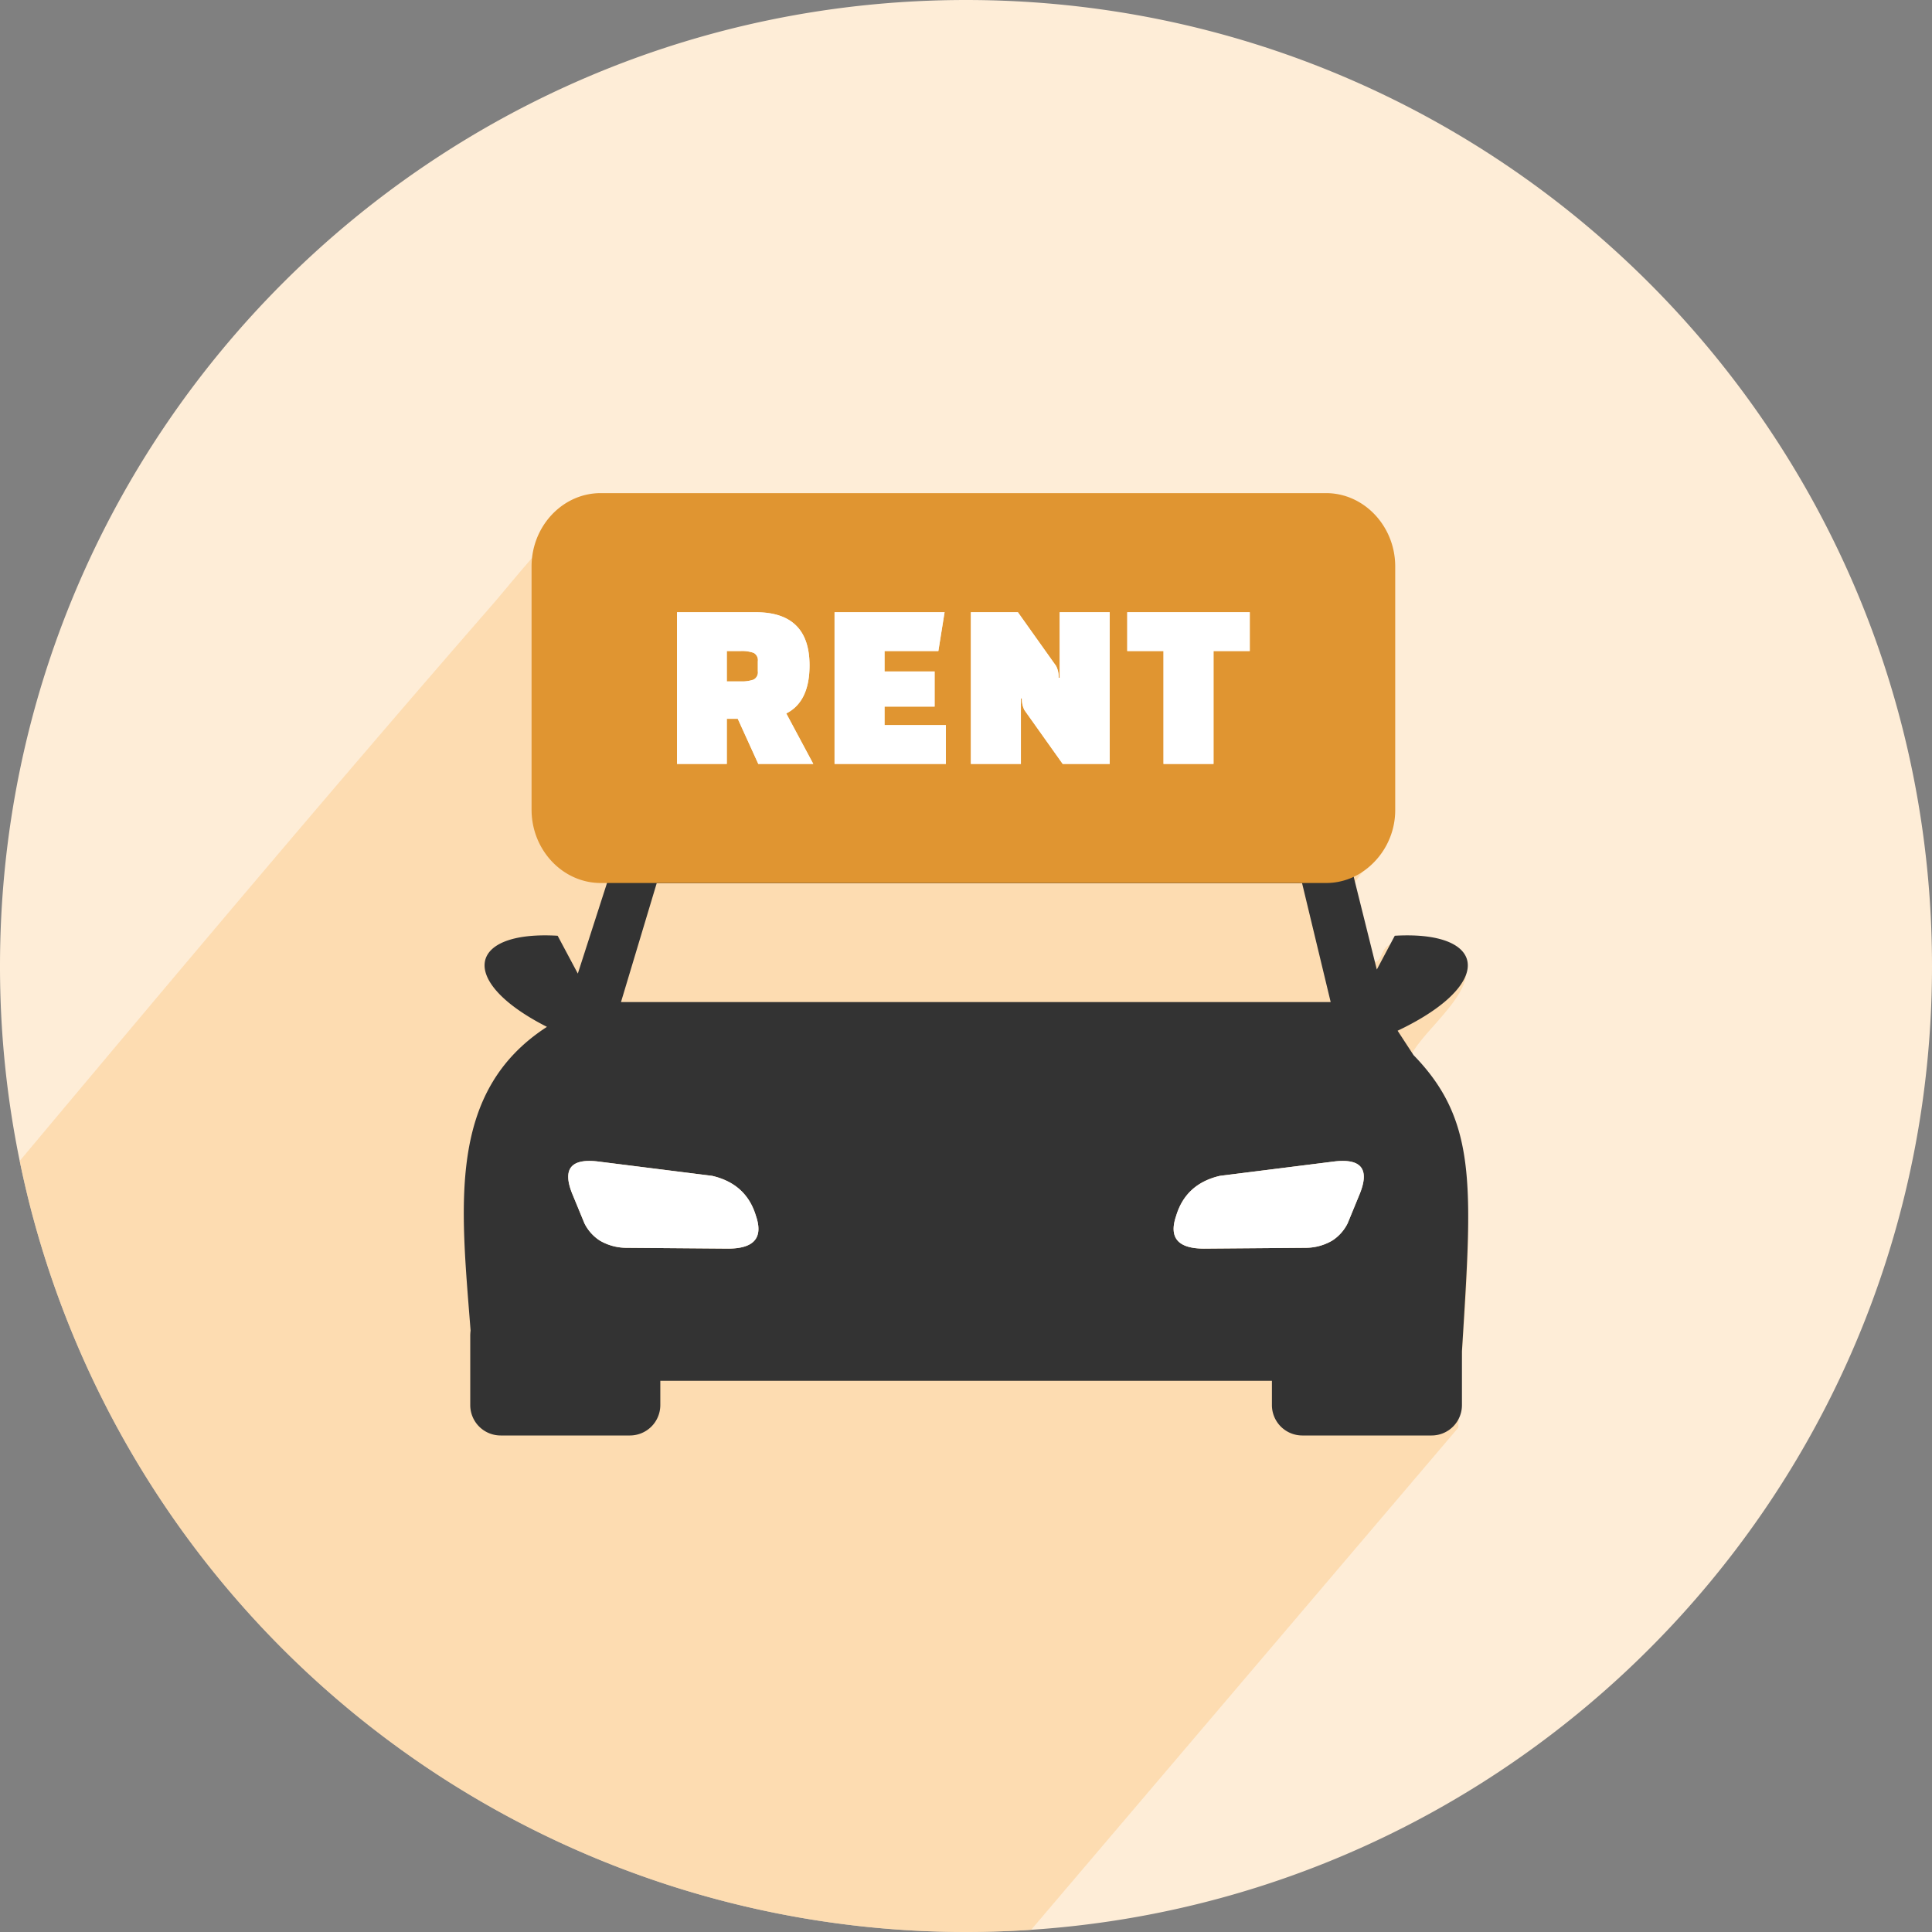 <svg xmlns="http://www.w3.org/2000/svg" xmlns:xlink="http://www.w3.org/1999/xlink" width="500" height="500" viewBox="0 0 500 500">
  <rect x="0" y="0" width="500" height="500" fill="#808080" stroke="none"/>
  <defs>
    <clipPath id="clip-path">
      <rect id="Rectangle_12" data-name="Rectangle 12" width="374.865" height="372.098" transform="translate(592.57 127.902)" fill="none"/>
    </clipPath>
  </defs>
  <g id="Group_35" data-name="Group 35" transform="translate(-773.47 -539.999)">
    <path id="Path_55" data-name="Path 55" d="M1087.47,250c0,129.55-98.54,236.08-224.75,248.73-2.79.28-5.58.51-8.39.7-3.72.25-7.45.41-11.21.5-1.88.05-3.76.07-5.65.07q-3.15,0-6.29-.08A250.079,250.079,0,0,1,599.37,326.4q-1.62-5.055-3.04-10.21-2.13-7.77-3.76-15.74a250.231,250.231,0,0,1-5.1-50.45c0-138.08,111.93-250,250-250s250,111.92,250,250" transform="translate(186 540)" fill="#feedd7"/>
    <g id="Group_27" data-name="Group 27" transform="translate(186 540)" opacity="0.63">
      <g id="Group_26" data-name="Group 26">
        <g id="Group_25" data-name="Group 25" clip-path="url(#clip-path)">
          <path id="Path_56" data-name="Path 56" d="M966.95,305.17c-1.1-13.21-6.13-22.02-14.25-32.03q.12-.285.27-.57c2.85-5.45,13.33-13.62,13.93-20.37.21-2.31-.73-4.46-3.54-6.27-3.4-2.2-12.01-2.73-15.72-1.61a4.288,4.288,0,0,0-.43.16c-2.47,1.069-1.94,4.15-3.92,4.45a2.934,2.934,0,0,1-1.21-.09c.85-5.11-4.83-15.62-4.29-19.6a2.8,2.8,0,0,1,.37-.9c.4-.69,1.08-1.59,1.87-2.67,2.13-2.89,5.09-7.05,5.61-11.8,1.61-14.97,1.67-52.68,0-67.58a18.983,18.983,0,0,0-17.52-17.19c-.27-.02-.54-.04-.82-.05-31.79,1.59-64.62.3-97.28-.55-22.94-.59-45.8-.98-68.14,0q-5.085.21-10.14.54c-1.86.12-4.6.34-7.11.68a29.3,29.3,0,0,0-4.4.86c-3.35,1.02-9.49,7.44-15.07,13.82-4.17,4.77-8.02,9.52-10.14,11.95-41.39,47.51-81.96,95.77-122.45,144.1q1.62,7.965,3.76,15.739,1.41,5.146,3.04,10.211A250.077,250.077,0,0,0,831.18,499.919q3.135.076,6.29.081c1.89,0,3.77-.021,5.65-.07,3.76-.09,7.49-.25,11.21-.5L964.89,369.46q.015-1.111.06-2.22c.15-5.5.49-11.11.87-16.78.76-11.241,1.69-22.67,1.61-33.75v-.08c-.02-3.87-.16-7.7-.48-11.46m-169-107.47H783.71l-5.31-11.68h-2.83V197.7H762.68V158.44h20.39q13.905,0,13.91,13.76,0,9.42-6.02,12.44Zm81.25-39.26h31.71v10.05h-9.38V197.7H888.58V168.49H879.2Zm-40.47,0H850.9l9.91,13.94a6.444,6.444,0,0,1,.65,3.02h.25V158.44h12.95V197.7H862.49l-9.91-13.94a6.408,6.408,0,0,1-.65-3.02h-.25V197.7H838.73Zm-6.8,0-1.61,10.05H816.39v5.28h12.96v9.1H816.39v4.78h15.87V197.7H803.45V158.44Zm-49.42,10.52a9.075,9.075,0,0,0-3.4-.47h-3.54v7.85h3.54a9.039,9.039,0,0,0,3.4-.47,2.117,2.117,0,0,0,1.08-2.17v-2.57a2.117,2.117,0,0,0-1.08-2.17" fill="#fcd29b"/>
        </g>
      </g>
    </g>
    <path id="Path_57" data-name="Path 57" d="M953.3,273.069l-.33-.5-3.8-5.82c10.39-4.93,16.17-10.17,17.73-14.55,2.26-6.329-4.28-10.859-18.46-10.03l-1.23,2.31-3.42,6.44-.5-1.989-5.13-20.59-.22-.891-.13-.53-.19-.75-.61-2.459a25.584,25.584,0,0,0,2.13-1.87l.04-.051a22.918,22.918,0,0,0,6.75-15.81c.01-.13.01-.26.01-.389v-54.1c0-.131,0-.261-.01-.391a23.038,23.038,0,0,0-22.98-22.6H752a23.036,23.036,0,0,0-22.98,22.6c-.01.13-.01.26-.01.391v54.1c0,.129,0,.25.01.379a22.871,22.871,0,0,0,6.34,15.42l.4.44a23.272,23.272,0,0,0,9.14,5.631l-.34,1.06-.09.279-.02.071-7.44,23.09-5.22-9.791c-23.34-1.38-26.01,11.78-2.77,23.58-25.88,16.76-22.3,46.07-19.76,78.59a12.042,12.042,0,0,0-.09,1.23v18.09a7.868,7.868,0,0,0,7.85,7.84h33.49a7.876,7.876,0,0,0,7.85-7.85v-6.3H916.64v6.31a7.868,7.868,0,0,0,7.85,7.84h33.49a7.853,7.853,0,0,0,7.84-7.85v-13.92c.81-13.2,1.52-23.95,1.61-33.02v-.08c.19-19.98-2.65-31.76-14.13-43.56M759.4,145.889H915.07V202.46H759.4Zm-2.1,83.1.06-.191.06-.22H922.95c.5,0,1-.01,1.49-.04l.06.26.05.191,7.3,30.349H748.18Zm18.64,94.149-26.53-.21a13.662,13.662,0,0,1-6.66-1.84,11.236,11.236,0,0,1-4.02-4.48l-3.22-7.81c-2.39-6.05-.51-9.01,6.52-8.23l29.74,3.74c5.93,1.38,9.69,4.85,11.34,10.37,2.01,5.88-.76,8.44-7.17,8.46m163.5-14.34-3.21,7.81a11.235,11.235,0,0,1-4.02,4.48,13.693,13.693,0,0,1-6.66,1.84l-26.53.21c-6.42-.02-9.18-2.58-7.17-8.46,1.65-5.52,5.41-8.99,11.33-10.37l29.75-3.74c7.02-.78,8.9,2.18,6.51,8.23" transform="translate(186 540)" fill="#333" fill-rule="evenodd"/>
    <path id="Path_58" data-name="Path 58" d="M939.44,308.8l-3.21,7.81a11.235,11.235,0,0,1-4.02,4.48,13.693,13.693,0,0,1-6.66,1.84l-26.53.21c-6.42-.02-9.18-2.58-7.17-8.46,1.65-5.52,5.41-8.99,11.33-10.37l29.75-3.74c7.02-.78,8.9,2.18,6.51,8.23" transform="translate(186 540)" fill="#fff" fill-rule="evenodd"/>
    <path id="Path_59" data-name="Path 59" d="M775.94,323.139l-26.53-.21a13.662,13.662,0,0,1-6.66-1.84,11.236,11.236,0,0,1-4.02-4.48l-3.22-7.81c-2.39-6.05-.51-9.01,6.52-8.23l29.74,3.74c5.93,1.38,9.69,4.85,11.34,10.37,2.01,5.88-.76,8.44-7.17,8.46" transform="translate(186 540)" fill="#fff" fill-rule="evenodd"/>
    <path id="Path_60" data-name="Path 60" d="M782.51,168.96a9.075,9.075,0,0,0-3.4-.47h-3.54v7.85h3.54a9.039,9.039,0,0,0,3.4-.47,2.117,2.117,0,0,0,1.08-2.17v-2.57a2.117,2.117,0,0,0-1.08-2.17m0,0a9.075,9.075,0,0,0-3.4-.47h-3.54v7.85h3.54a9.039,9.039,0,0,0,3.4-.47,2.117,2.117,0,0,0,1.08-2.17v-2.57a2.117,2.117,0,0,0-1.08-2.17m0,0a9.075,9.075,0,0,0-3.4-.47h-3.54v7.85h3.54a9.039,9.039,0,0,0,3.4-.47,2.117,2.117,0,0,0,1.08-2.17v-2.57a2.117,2.117,0,0,0-1.08-2.17m0,0a9.075,9.075,0,0,0-3.4-.47h-3.54v7.85h3.54a9.039,9.039,0,0,0,3.4-.47,2.117,2.117,0,0,0,1.08-2.17v-2.57a2.117,2.117,0,0,0-1.08-2.17m0,0a9.075,9.075,0,0,0-3.4-.47h-3.54v7.85h3.54a9.039,9.039,0,0,0,3.4-.47,2.117,2.117,0,0,0,1.08-2.17v-2.57a2.117,2.117,0,0,0-1.08-2.17m0,0a9.075,9.075,0,0,0-3.4-.47h-3.54v7.85h3.54a9.039,9.039,0,0,0,3.4-.47,2.117,2.117,0,0,0,1.08-2.17v-2.57a2.117,2.117,0,0,0-1.08-2.17m0,0a9.075,9.075,0,0,0-3.4-.47h-3.54v7.85h3.54a9.039,9.039,0,0,0,3.4-.47,2.117,2.117,0,0,0,1.08-2.17v-2.57a2.117,2.117,0,0,0-1.08-2.17m0,0a9.075,9.075,0,0,0-3.4-.47h-3.54v7.85h3.54a9.039,9.039,0,0,0,3.4-.47,2.117,2.117,0,0,0,1.08-2.17v-2.57a2.117,2.117,0,0,0-1.08-2.17m0,0a9.075,9.075,0,0,0-3.4-.47h-3.54v7.85h3.54a9.039,9.039,0,0,0,3.4-.47,2.117,2.117,0,0,0,1.08-2.17v-2.57a2.117,2.117,0,0,0-1.08-2.17m0,0a9.075,9.075,0,0,0-3.4-.47h-3.54v7.85h3.54a9.039,9.039,0,0,0,3.4-.47,2.117,2.117,0,0,0,1.08-2.17v-2.57a2.117,2.117,0,0,0-1.08-2.17m0,0a9.075,9.075,0,0,0-3.4-.47h-3.54v7.85h3.54a9.039,9.039,0,0,0,3.4-.47,2.117,2.117,0,0,0,1.08-2.17v-2.57a2.117,2.117,0,0,0-1.08-2.17m0,0a9.075,9.075,0,0,0-3.4-.47h-3.54v7.85h3.54a9.039,9.039,0,0,0,3.4-.47,2.117,2.117,0,0,0,1.08-2.17v-2.57a2.117,2.117,0,0,0-1.08-2.17m0,0a9.075,9.075,0,0,0-3.4-.47h-3.54v7.85h3.54a9.039,9.039,0,0,0,3.4-.47,2.117,2.117,0,0,0,1.08-2.17v-2.57a2.117,2.117,0,0,0-1.08-2.17m0,0a9.075,9.075,0,0,0-3.4-.47h-3.54v7.85h3.54a9.039,9.039,0,0,0,3.4-.47,2.117,2.117,0,0,0,1.08-2.17v-2.57a2.117,2.117,0,0,0-1.08-2.17m148.15-41.34H742.92c-9.14,0-16.73,7.37-17.76,16.78a19.647,19.647,0,0,0-.12,2.18v62.98c0,9.71,7,17.78,15.9,18.84a16.074,16.074,0,0,0,1.98.12H930.66a16.82,16.82,0,0,0,6.6-1.35c.18-.08.37-.16.55-.25a16.625,16.625,0,0,0,2.18-1.22c.01-.01.03-.02.04-.03a19.275,19.275,0,0,0,8.52-16.11V146.58c0-10.39-8.05-18.96-17.89-18.96M783.71,197.7l-5.31-11.68h-2.83V197.7H762.68V158.44h20.39q13.905,0,13.91,13.76,0,9.42-6.02,12.44l6.99,13.06Zm48.55,0H803.45V158.44h28.48l-1.61,10.05H816.39v5.28h12.96v9.1H816.39v4.78h15.87Zm42.4,0H862.49l-9.91-13.94a6.408,6.408,0,0,1-.65-3.02h-.25V197.7H838.73V158.44H850.9l9.91,13.94a6.444,6.444,0,0,1,.65,3.02h.25V158.44h12.95Zm36.25-29.21h-9.38V197.7H888.58V168.49H879.2V158.44h31.71Zm-128.4.47a9.075,9.075,0,0,0-3.4-.47h-3.54v7.85h3.54a9.039,9.039,0,0,0,3.4-.47,2.117,2.117,0,0,0,1.08-2.17v-2.57a2.117,2.117,0,0,0-1.08-2.17m0,0a9.075,9.075,0,0,0-3.4-.47h-3.54v7.85h3.54a9.039,9.039,0,0,0,3.4-.47,2.117,2.117,0,0,0,1.08-2.17v-2.57a2.117,2.117,0,0,0-1.08-2.17m0,0a9.075,9.075,0,0,0-3.4-.47h-3.54v7.85h3.54a9.039,9.039,0,0,0,3.4-.47,2.117,2.117,0,0,0,1.08-2.17v-2.57a2.117,2.117,0,0,0-1.08-2.17m0,0a9.075,9.075,0,0,0-3.4-.47h-3.54v7.85h3.54a9.039,9.039,0,0,0,3.4-.47,2.117,2.117,0,0,0,1.08-2.17v-2.57a2.117,2.117,0,0,0-1.08-2.17m0,0a9.075,9.075,0,0,0-3.4-.47h-3.54v7.85h3.54a9.039,9.039,0,0,0,3.4-.47,2.117,2.117,0,0,0,1.08-2.17v-2.57a2.117,2.117,0,0,0-1.08-2.17m0,0a9.075,9.075,0,0,0-3.4-.47h-3.54v7.85h3.54a9.039,9.039,0,0,0,3.4-.47,2.117,2.117,0,0,0,1.08-2.17v-2.57a2.117,2.117,0,0,0-1.08-2.17m0,0a9.075,9.075,0,0,0-3.4-.47h-3.54v7.85h3.54a9.039,9.039,0,0,0,3.4-.47,2.117,2.117,0,0,0,1.08-2.17v-2.57a2.117,2.117,0,0,0-1.08-2.17m0,0a9.075,9.075,0,0,0-3.4-.47h-3.54v7.85h3.54a9.039,9.039,0,0,0,3.4-.47,2.117,2.117,0,0,0,1.08-2.17v-2.57a2.117,2.117,0,0,0-1.08-2.17m0,0a9.075,9.075,0,0,0-3.4-.47h-3.54v7.85h3.54a9.039,9.039,0,0,0,3.4-.47,2.117,2.117,0,0,0,1.08-2.17v-2.57a2.117,2.117,0,0,0-1.08-2.17m0,0a9.075,9.075,0,0,0-3.4-.47h-3.54v7.85h3.54a9.039,9.039,0,0,0,3.4-.47,2.117,2.117,0,0,0,1.08-2.17v-2.57a2.117,2.117,0,0,0-1.08-2.17m0,0a9.075,9.075,0,0,0-3.4-.47h-3.54v7.85h3.54a9.039,9.039,0,0,0,3.4-.47,2.117,2.117,0,0,0,1.08-2.17v-2.57a2.117,2.117,0,0,0-1.08-2.17m0,0a9.075,9.075,0,0,0-3.4-.47h-3.54v7.85h3.54a9.039,9.039,0,0,0,3.4-.47,2.117,2.117,0,0,0,1.08-2.17v-2.57a2.117,2.117,0,0,0-1.08-2.17m0,0a9.075,9.075,0,0,0-3.4-.47h-3.54v7.85h3.54a9.039,9.039,0,0,0,3.4-.47,2.117,2.117,0,0,0,1.08-2.17v-2.57a2.117,2.117,0,0,0-1.08-2.17m0,0a9.075,9.075,0,0,0-3.4-.47h-3.54v7.85h3.54a9.039,9.039,0,0,0,3.4-.47,2.117,2.117,0,0,0,1.08-2.17v-2.57a2.117,2.117,0,0,0-1.08-2.17m0,0a9.075,9.075,0,0,0-3.4-.47h-3.54v7.85h3.54a9.039,9.039,0,0,0,3.4-.47,2.117,2.117,0,0,0,1.08-2.17v-2.57a2.117,2.117,0,0,0-1.08-2.17" transform="translate(186 540)" fill="#e09531" fill-rule="evenodd"/>
    <path id="Path_61" data-name="Path 61" d="M790.96,184.639q6.015-3.029,6.02-12.44,0-13.754-13.91-13.759H762.68V197.7h12.89V186.02h2.83l5.31,11.679h14.24Zm-7.37-10.94a2.119,2.119,0,0,1-1.08,2.171,9.039,9.039,0,0,1-3.4.47h-3.54v-7.85h3.54a9.075,9.075,0,0,1,3.4.47,2.117,2.117,0,0,1,1.08,2.17Z" transform="translate(186 540)" fill="#fff" fill-rule="evenodd"/>
    <path id="Path_62" data-name="Path 62" d="M832.26,187.649V197.7H803.45v-39.26h28.48l-1.61,10.05H816.39v5.28h12.96v9.1H816.39v4.78Z" transform="translate(186 540)" fill="#fff" fill-rule="evenodd"/>
    <path id="Path_63" data-name="Path 63" d="M874.66,158.439V197.7H862.49l-9.91-13.94a6.407,6.407,0,0,1-.65-3.019h-.25V197.7H838.73v-39.26H850.9l9.91,13.94a6.446,6.446,0,0,1,.65,3.021h.25V158.439Z" transform="translate(186 540)" fill="#fff" fill-rule="evenodd"/>
    <path id="Path_64" data-name="Path 64" d="M910.91,158.439v10.05h-9.38V197.7H888.58V168.49H879.2v-10.05Z" transform="translate(186 540)" fill="#fff" fill-rule="evenodd"/>
  </g>
</svg>
